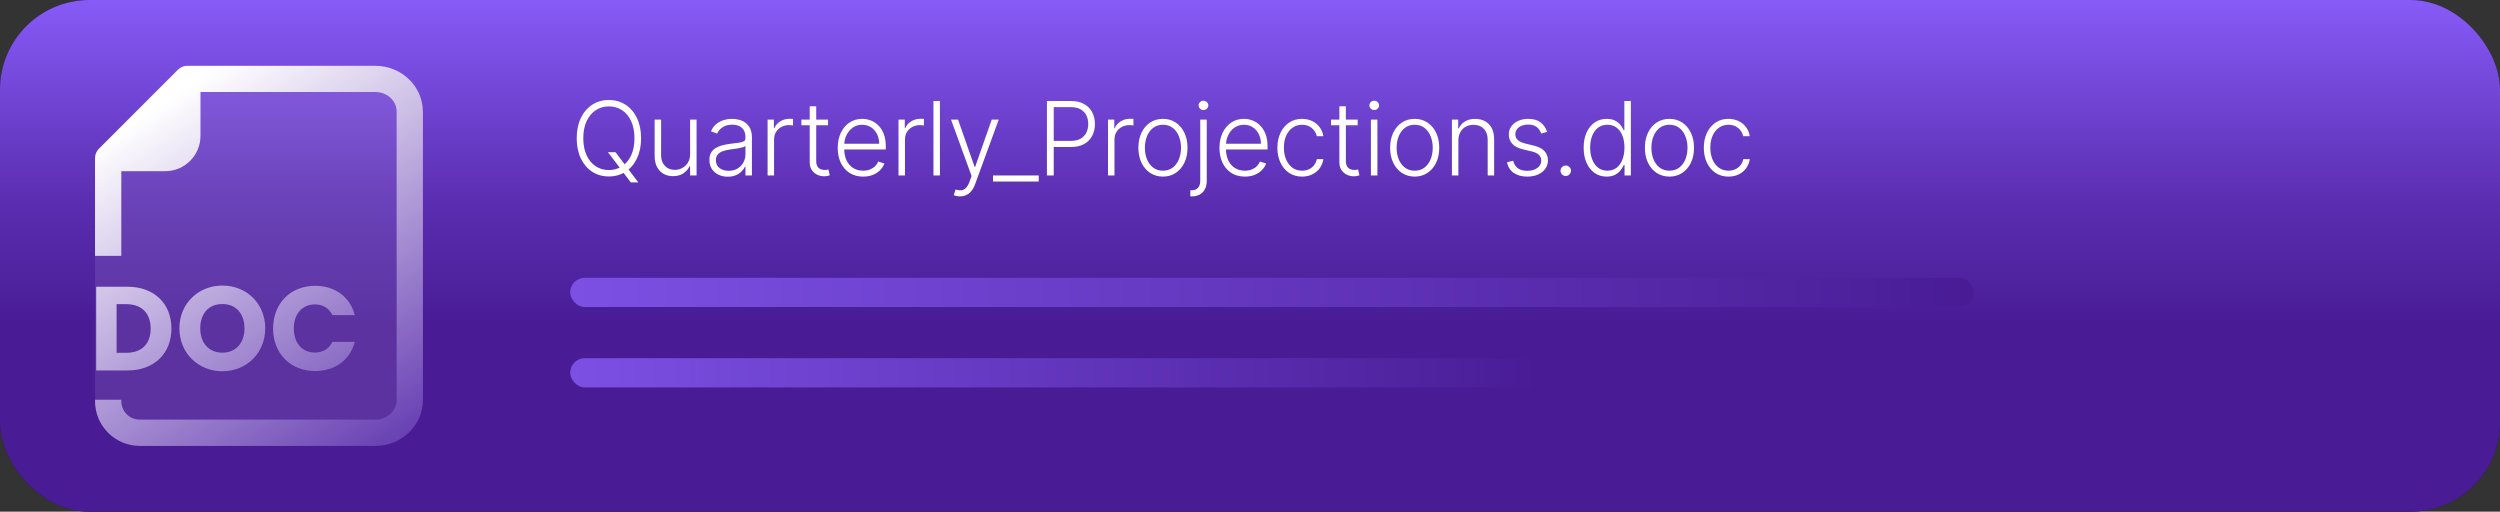 <svg width="342" height="70" viewBox="0 0 342 70" fill="none" xmlns="http://www.w3.org/2000/svg">
<rect x="0" y="0" width="342" height="70" fill="#333333" stroke="none"/>
<rect width="342" height="70" rx="12.251" fill="#20173A"/>
<rect width="342" height="70" rx="12.251" fill="url(#paint0_linear_5568_464)"/>
<path opacity="0.1" d="M24.5 11H56V55C56 57.209 54.209 59 52 59H18C15.239 59 13 56.761 13 54V23L24.5 11Z" fill="white"/>
<path d="M57.855 15.263V54.731C57.855 58.187 54.938 61 51.353 61H19.112C15.743 61 13.003 58.26 13.003 54.891V54.686H16.597V54.891C16.597 56.278 17.725 57.406 19.112 57.406H51.353C52.956 57.406 54.262 56.205 54.262 54.731V15.263C54.262 13.786 52.959 12.588 51.353 12.588H27.425V18.596C27.425 21.254 25.263 23.419 22.602 23.419H16.594V35H13V21.622C13 21.507 13.014 21.392 13.034 21.282V21.268C13.065 21.111 13.121 20.965 13.191 20.828C13.208 20.797 13.225 20.766 13.241 20.735C13.32 20.595 13.413 20.463 13.528 20.35L24.353 9.525C24.465 9.413 24.597 9.32 24.738 9.241C24.769 9.225 24.799 9.208 24.83 9.191C24.971 9.121 25.117 9.065 25.271 9.034H25.28C25.392 9.011 25.504 9 25.622 9H51.347C54.932 9 57.849 11.813 57.849 15.269L57.855 15.263ZM17.45 50.677H13.16V39.227H17.45C21.105 39.227 23.452 41.544 23.452 44.952C23.452 48.343 21.105 50.677 17.45 50.677ZM17.27 48.262C19.373 48.262 20.611 47.055 20.611 44.952C20.611 42.846 19.37 41.608 17.27 41.608H15.951V48.262H17.27ZM30.426 50.789C27.181 50.789 24.542 48.358 24.542 44.918C24.542 41.476 27.183 39.065 30.426 39.065C33.688 39.065 36.283 41.479 36.283 44.918C36.283 48.36 33.672 50.789 30.426 50.789ZM30.426 48.245C32.254 48.245 33.444 46.926 33.444 44.918C33.444 42.88 32.254 41.592 30.426 41.592C28.568 41.592 27.394 42.88 27.394 44.918C27.394 46.923 28.568 48.245 30.426 48.245ZM43.079 41.642C44.14 41.642 45.005 42.13 45.477 43.11H48.542C47.891 40.631 45.836 39.099 43.113 39.099C39.738 39.099 37.358 41.513 37.358 44.935C37.358 48.36 39.738 50.758 43.113 50.758C45.836 50.758 47.891 49.242 48.542 46.763H45.477C45.005 47.74 44.14 48.231 43.079 48.231C41.367 48.231 40.193 46.959 40.193 44.935C40.193 42.914 41.367 41.642 43.079 41.642Z" fill="url(#paint1_linear_5568_464)"/>
<path d="M83.165 20.818H84.2L85.502 22.543L85.721 22.832L87.322 24.954H86.288L85.114 23.389L84.906 23.11L83.165 20.818ZM87.7 18.909C87.7 19.97 87.511 20.893 87.133 21.678C86.755 22.46 86.235 23.067 85.572 23.498C84.912 23.925 84.153 24.139 83.295 24.139C82.436 24.139 81.676 23.925 81.013 23.498C80.353 23.067 79.835 22.46 79.457 21.678C79.082 20.893 78.895 19.97 78.895 18.909C78.895 17.849 79.082 16.927 79.457 16.145C79.835 15.359 80.355 14.753 81.018 14.325C81.681 13.894 82.44 13.679 83.295 13.679C84.153 13.679 84.912 13.894 85.572 14.325C86.235 14.753 86.755 15.359 87.133 16.145C87.511 16.927 87.7 17.849 87.7 18.909ZM86.795 18.909C86.795 17.998 86.642 17.217 86.337 16.567C86.032 15.915 85.617 15.416 85.09 15.071C84.562 14.726 83.964 14.554 83.295 14.554C82.629 14.554 82.032 14.726 81.505 15.071C80.978 15.416 80.56 15.913 80.252 16.562C79.947 17.212 79.795 17.994 79.795 18.909C79.795 19.82 79.947 20.601 80.252 21.251C80.557 21.9 80.973 22.399 81.5 22.747C82.027 23.092 82.625 23.264 83.295 23.264C83.964 23.264 84.562 23.092 85.09 22.747C85.62 22.402 86.037 21.905 86.342 21.256C86.647 20.603 86.798 19.82 86.795 18.909ZM94.406 21.082V16.364H95.291V24H94.406V22.732H94.337C94.158 23.123 93.874 23.45 93.487 23.712C93.099 23.97 92.625 24.099 92.065 24.099C91.578 24.099 91.145 23.993 90.767 23.781C90.389 23.566 90.093 23.251 89.877 22.837C89.662 22.422 89.554 21.914 89.554 21.31V16.364H90.439V21.256C90.439 21.852 90.615 22.333 90.966 22.697C91.317 23.059 91.768 23.239 92.318 23.239C92.663 23.239 92.994 23.157 93.312 22.991C93.631 22.825 93.893 22.583 94.098 22.265C94.304 21.943 94.406 21.549 94.406 21.082ZM99.557 24.174C99.096 24.174 98.675 24.084 98.294 23.905C97.913 23.723 97.61 23.461 97.384 23.12C97.159 22.775 97.046 22.358 97.046 21.867C97.046 21.489 97.118 21.171 97.26 20.913C97.403 20.654 97.605 20.442 97.867 20.276C98.128 20.111 98.438 19.98 98.796 19.884C99.154 19.787 99.549 19.713 99.98 19.66C100.407 19.607 100.768 19.56 101.063 19.521C101.362 19.481 101.589 19.418 101.744 19.332C101.9 19.245 101.978 19.106 101.978 18.914V18.735C101.978 18.215 101.822 17.805 101.511 17.507C101.203 17.206 100.758 17.055 100.178 17.055C99.628 17.055 99.179 17.176 98.831 17.418C98.486 17.66 98.244 17.945 98.105 18.273L97.265 17.97C97.437 17.552 97.676 17.219 97.981 16.97C98.286 16.718 98.627 16.538 99.005 16.428C99.383 16.316 99.766 16.259 100.154 16.259C100.445 16.259 100.748 16.297 101.063 16.374C101.381 16.45 101.676 16.582 101.948 16.771C102.22 16.957 102.44 17.217 102.609 17.552C102.779 17.883 102.863 18.304 102.863 18.815V24H101.978V22.792H101.923C101.817 23.017 101.66 23.236 101.451 23.448C101.242 23.66 100.98 23.834 100.666 23.97C100.351 24.106 99.981 24.174 99.557 24.174ZM99.676 23.364C100.147 23.364 100.555 23.259 100.899 23.05C101.244 22.842 101.509 22.565 101.695 22.22C101.884 21.872 101.978 21.489 101.978 21.072V19.968C101.912 20.031 101.801 20.087 101.645 20.137C101.493 20.187 101.315 20.232 101.113 20.271C100.914 20.308 100.715 20.339 100.516 20.366C100.318 20.392 100.139 20.416 99.98 20.435C99.549 20.488 99.181 20.571 98.876 20.684C98.571 20.797 98.337 20.952 98.175 21.151C98.012 21.347 97.931 21.599 97.931 21.907C97.931 22.371 98.097 22.731 98.428 22.986C98.76 23.238 99.176 23.364 99.676 23.364ZM105.007 24V16.364H105.867V17.537H105.932C106.084 17.152 106.349 16.843 106.727 16.607C107.108 16.369 107.539 16.249 108.02 16.249C108.093 16.249 108.174 16.251 108.263 16.254C108.353 16.258 108.428 16.261 108.487 16.264V17.164C108.447 17.157 108.378 17.148 108.278 17.134C108.179 17.121 108.071 17.114 107.955 17.114C107.558 17.114 107.203 17.199 106.891 17.368C106.583 17.534 106.339 17.764 106.16 18.059C105.982 18.354 105.892 18.69 105.892 19.068V24H105.007ZM113.274 16.364V17.134H109.629V16.364H113.274ZM110.768 14.534H111.658V22.006C111.658 22.325 111.713 22.575 111.822 22.757C111.931 22.936 112.074 23.064 112.249 23.14C112.425 23.213 112.612 23.249 112.811 23.249C112.927 23.249 113.027 23.243 113.11 23.229C113.192 23.213 113.265 23.196 113.328 23.18L113.517 23.98C113.431 24.013 113.325 24.043 113.199 24.07C113.073 24.099 112.917 24.114 112.732 24.114C112.407 24.114 112.094 24.043 111.792 23.901C111.494 23.758 111.249 23.546 111.056 23.264C110.864 22.983 110.768 22.633 110.768 22.215V14.534ZM118.079 24.159C117.366 24.159 116.75 23.993 116.229 23.662C115.709 23.327 115.306 22.865 115.021 22.275C114.739 21.682 114.599 20.999 114.599 20.227C114.599 19.458 114.739 18.775 115.021 18.178C115.306 17.578 115.699 17.109 116.199 16.771C116.703 16.43 117.285 16.259 117.944 16.259C118.359 16.259 118.758 16.335 119.143 16.488C119.527 16.637 119.872 16.867 120.177 17.179C120.485 17.487 120.729 17.877 120.908 18.347C121.087 18.815 121.176 19.368 121.176 20.008V20.445H115.21V19.665H120.271C120.271 19.174 120.172 18.733 119.973 18.342C119.777 17.948 119.504 17.636 119.153 17.408C118.805 17.179 118.402 17.065 117.944 17.065C117.461 17.065 117.035 17.194 116.667 17.452C116.299 17.711 116.011 18.052 115.802 18.477C115.596 18.901 115.492 19.365 115.489 19.869V20.336C115.489 20.942 115.593 21.473 115.802 21.927C116.014 22.378 116.314 22.727 116.702 22.976C117.089 23.224 117.548 23.349 118.079 23.349C118.44 23.349 118.757 23.292 119.028 23.18C119.303 23.067 119.534 22.916 119.719 22.727C119.908 22.535 120.051 22.325 120.147 22.096L120.987 22.369C120.871 22.691 120.681 22.988 120.415 23.259C120.154 23.531 119.825 23.75 119.431 23.916C119.04 24.078 118.589 24.159 118.079 24.159ZM122.916 24V16.364H123.776V17.537H123.841C123.993 17.152 124.258 16.843 124.636 16.607C125.017 16.369 125.448 16.249 125.929 16.249C126.002 16.249 126.083 16.251 126.173 16.254C126.262 16.258 126.337 16.261 126.396 16.264V17.164C126.356 17.157 126.287 17.148 126.187 17.134C126.088 17.121 125.98 17.114 125.864 17.114C125.467 17.114 125.112 17.199 124.8 17.368C124.492 17.534 124.249 17.764 124.07 18.059C123.891 18.354 123.801 18.69 123.801 19.068V24H122.916ZM128.581 13.818V24H127.696V13.818H128.581ZM131.329 26.864C131.154 26.864 130.99 26.847 130.837 26.814C130.685 26.781 130.564 26.744 130.474 26.704L130.713 25.924C131.015 26.017 131.283 26.05 131.518 26.023C131.754 26 131.962 25.894 132.145 25.705C132.327 25.52 132.489 25.235 132.632 24.85L132.91 24.075L130.101 16.364H131.061L133.328 22.832H133.398L135.665 16.364H136.624L133.393 25.208C133.257 25.576 133.089 25.883 132.89 26.128C132.692 26.376 132.461 26.56 132.199 26.68C131.941 26.802 131.651 26.864 131.329 26.864ZM142.099 24V24.835H135.845V24H142.099ZM143.219 24V13.818H146.505C147.228 13.818 147.831 13.957 148.315 14.236C148.802 14.511 149.168 14.885 149.414 15.359C149.662 15.833 149.787 16.367 149.787 16.96C149.787 17.553 149.664 18.089 149.419 18.566C149.173 19.04 148.809 19.416 148.325 19.695C147.841 19.97 147.239 20.107 146.52 20.107H143.935V19.272H146.495C147.029 19.272 147.471 19.173 147.823 18.974C148.174 18.771 148.436 18.496 148.608 18.148C148.784 17.8 148.872 17.404 148.872 16.96C148.872 16.516 148.784 16.12 148.608 15.772C148.436 15.424 148.172 15.151 147.818 14.952C147.466 14.753 147.021 14.653 146.48 14.653H144.149V24H143.219ZM151.575 24V16.364H152.435V17.537H152.5C152.652 17.152 152.917 16.843 153.295 16.607C153.676 16.369 154.107 16.249 154.588 16.249C154.661 16.249 154.742 16.251 154.832 16.254C154.921 16.258 154.996 16.261 155.055 16.264V17.164C155.015 17.157 154.946 17.148 154.846 17.134C154.747 17.121 154.639 17.114 154.523 17.114C154.126 17.114 153.771 17.199 153.459 17.368C153.151 17.534 152.908 17.764 152.729 18.059C152.55 18.354 152.46 18.69 152.46 19.068V24H151.575ZM159.091 24.159C158.431 24.159 157.848 23.992 157.341 23.657C156.837 23.322 156.443 22.86 156.158 22.27C155.873 21.677 155.73 20.992 155.73 20.217C155.73 19.434 155.873 18.747 156.158 18.153C156.443 17.557 156.837 17.093 157.341 16.761C157.848 16.427 158.431 16.259 159.091 16.259C159.751 16.259 160.332 16.427 160.836 16.761C161.34 17.096 161.734 17.56 162.019 18.153C162.308 18.747 162.452 19.434 162.452 20.217C162.452 20.992 162.309 21.677 162.024 22.27C161.739 22.86 161.343 23.322 160.836 23.657C160.332 23.992 159.751 24.159 159.091 24.159ZM159.091 23.349C159.621 23.349 160.07 23.206 160.438 22.921C160.806 22.636 161.085 22.257 161.274 21.783C161.466 21.309 161.562 20.787 161.562 20.217C161.562 19.646 161.466 19.123 161.274 18.646C161.085 18.168 160.806 17.785 160.438 17.497C160.07 17.209 159.621 17.065 159.091 17.065C158.564 17.065 158.115 17.209 157.744 17.497C157.376 17.785 157.096 18.168 156.903 18.646C156.715 19.123 156.62 19.646 156.62 20.217C156.62 20.787 156.715 21.309 156.903 21.783C157.096 22.257 157.376 22.636 157.744 22.921C158.112 23.206 158.561 23.349 159.091 23.349ZM164.194 16.364H165.084V24.741C165.084 25.175 165.003 25.549 164.841 25.864C164.682 26.183 164.45 26.428 164.145 26.6C163.84 26.776 163.472 26.864 163.041 26.864C163.008 26.864 162.975 26.864 162.942 26.864C162.908 26.864 162.872 26.862 162.832 26.859L162.842 26.028C162.875 26.028 162.907 26.028 162.937 26.028C162.966 26.028 162.998 26.028 163.031 26.028C163.396 26.028 163.681 25.916 163.886 25.69C164.092 25.465 164.194 25.148 164.194 24.741V16.364ZM164.632 15.051C164.453 15.051 164.297 14.99 164.165 14.867C164.035 14.741 163.971 14.59 163.971 14.415C163.971 14.239 164.035 14.09 164.165 13.967C164.297 13.841 164.453 13.778 164.632 13.778C164.814 13.778 164.97 13.841 165.099 13.967C165.232 14.09 165.298 14.239 165.298 14.415C165.298 14.59 165.232 14.741 165.099 14.867C164.97 14.99 164.814 15.051 164.632 15.051ZM170.302 24.159C169.589 24.159 168.973 23.993 168.453 23.662C167.932 23.327 167.53 22.865 167.244 22.275C166.963 21.682 166.822 20.999 166.822 20.227C166.822 19.458 166.963 18.775 167.244 18.178C167.53 17.578 167.922 17.109 168.423 16.771C168.927 16.43 169.508 16.259 170.168 16.259C170.582 16.259 170.981 16.335 171.366 16.488C171.75 16.637 172.095 16.867 172.4 17.179C172.708 17.487 172.952 17.877 173.131 18.347C173.31 18.815 173.399 19.368 173.399 20.008V20.445H167.433V19.665H172.494C172.494 19.174 172.395 18.733 172.196 18.342C172.001 17.948 171.727 17.636 171.376 17.408C171.028 17.179 170.625 17.065 170.168 17.065C169.684 17.065 169.258 17.194 168.89 17.452C168.522 17.711 168.234 18.052 168.025 18.477C167.82 18.901 167.715 19.365 167.712 19.869V20.336C167.712 20.942 167.816 21.473 168.025 21.927C168.237 22.378 168.537 22.727 168.925 22.976C169.313 23.224 169.772 23.349 170.302 23.349C170.663 23.349 170.98 23.292 171.252 23.18C171.527 23.067 171.757 22.916 171.943 22.727C172.132 22.535 172.274 22.325 172.37 22.096L173.21 22.369C173.094 22.691 172.904 22.988 172.639 23.259C172.377 23.531 172.049 23.75 171.654 23.916C171.263 24.078 170.812 24.159 170.302 24.159ZM178.122 24.159C177.44 24.159 176.845 23.988 176.338 23.647C175.834 23.306 175.443 22.838 175.164 22.245C174.886 21.652 174.747 20.976 174.747 20.217C174.747 19.451 174.888 18.77 175.169 18.173C175.454 17.577 175.849 17.109 176.352 16.771C176.856 16.43 177.441 16.259 178.107 16.259C178.618 16.259 179.08 16.359 179.495 16.558C179.909 16.753 180.25 17.03 180.519 17.388C180.79 17.742 180.961 18.157 181.031 18.631H180.136C180.043 18.2 179.819 17.832 179.465 17.527C179.113 17.219 178.666 17.065 178.122 17.065C177.635 17.065 177.204 17.197 176.83 17.462C176.455 17.724 176.162 18.09 175.95 18.561C175.741 19.028 175.637 19.57 175.637 20.187C175.637 20.807 175.739 21.355 175.945 21.832C176.15 22.306 176.439 22.678 176.81 22.946C177.184 23.215 177.622 23.349 178.122 23.349C178.46 23.349 178.769 23.286 179.047 23.16C179.329 23.03 179.564 22.848 179.753 22.613C179.945 22.378 180.075 22.098 180.141 21.773H181.036C180.969 22.233 180.805 22.644 180.544 23.006C180.285 23.364 179.949 23.645 179.534 23.851C179.123 24.056 178.653 24.159 178.122 24.159ZM185.73 16.364V17.134H182.086V16.364H185.73ZM183.225 14.534H184.114V22.006C184.114 22.325 184.169 22.575 184.278 22.757C184.388 22.936 184.53 23.064 184.706 23.14C184.882 23.213 185.069 23.249 185.268 23.249C185.384 23.249 185.483 23.243 185.566 23.229C185.649 23.213 185.722 23.196 185.785 23.18L185.974 23.98C185.888 24.013 185.782 24.043 185.656 24.07C185.53 24.099 185.374 24.114 185.188 24.114C184.863 24.114 184.55 24.043 184.249 23.901C183.95 23.758 183.705 23.546 183.513 23.264C183.321 22.983 183.225 22.633 183.225 22.215V14.534ZM187.54 24V16.364H188.43V24H187.54ZM187.992 15.051C187.81 15.051 187.654 14.99 187.525 14.867C187.396 14.741 187.331 14.59 187.331 14.415C187.331 14.239 187.396 14.09 187.525 13.967C187.654 13.841 187.81 13.778 187.992 13.778C188.175 13.778 188.33 13.841 188.46 13.967C188.589 14.09 188.654 14.239 188.654 14.415C188.654 14.59 188.589 14.741 188.46 14.867C188.33 14.99 188.175 15.051 187.992 15.051ZM193.528 24.159C192.869 24.159 192.285 23.992 191.778 23.657C191.274 23.322 190.88 22.86 190.595 22.27C190.31 21.677 190.167 20.992 190.167 20.217C190.167 19.434 190.31 18.747 190.595 18.153C190.88 17.557 191.274 17.093 191.778 16.761C192.285 16.427 192.869 16.259 193.528 16.259C194.188 16.259 194.769 16.427 195.273 16.761C195.777 17.096 196.171 17.56 196.457 18.153C196.745 18.747 196.889 19.434 196.889 20.217C196.889 20.992 196.747 21.677 196.461 22.27C196.176 22.86 195.78 23.322 195.273 23.657C194.769 23.992 194.188 24.159 193.528 24.159ZM193.528 23.349C194.059 23.349 194.508 23.206 194.876 22.921C195.243 22.636 195.522 22.257 195.711 21.783C195.903 21.309 195.999 20.787 195.999 20.217C195.999 19.646 195.903 19.123 195.711 18.646C195.522 18.168 195.243 17.785 194.876 17.497C194.508 17.209 194.059 17.065 193.528 17.065C193.001 17.065 192.552 17.209 192.181 17.497C191.813 17.785 191.533 18.168 191.341 18.646C191.152 19.123 191.057 19.646 191.057 20.217C191.057 20.787 191.152 21.309 191.341 21.783C191.533 22.257 191.813 22.636 192.181 22.921C192.549 23.206 192.998 23.349 193.528 23.349ZM199.507 19.227V24H198.622V16.364H199.482V17.562H199.561C199.74 17.171 200.019 16.858 200.397 16.622C200.778 16.384 201.248 16.264 201.808 16.264C202.322 16.264 202.773 16.372 203.161 16.587C203.552 16.799 203.855 17.113 204.071 17.527C204.289 17.941 204.399 18.45 204.399 19.053V24H203.514V19.108C203.514 18.482 203.338 17.986 202.987 17.621C202.639 17.257 202.171 17.075 201.585 17.075C201.184 17.075 200.827 17.161 200.516 17.333C200.204 17.505 199.957 17.754 199.775 18.079C199.596 18.4 199.507 18.783 199.507 19.227ZM211.65 18.039L210.839 18.268C210.76 18.039 210.647 17.832 210.501 17.646C210.356 17.461 210.165 17.313 209.93 17.204C209.698 17.095 209.409 17.04 209.065 17.04C208.548 17.04 208.123 17.162 207.792 17.408C207.46 17.653 207.295 17.97 207.295 18.357C207.295 18.685 207.407 18.952 207.633 19.158C207.861 19.36 208.213 19.521 208.687 19.64L209.84 19.923C210.48 20.079 210.959 20.326 211.277 20.664C211.598 21.002 211.759 21.426 211.759 21.937C211.759 22.368 211.64 22.75 211.401 23.085C211.163 23.42 210.829 23.683 210.402 23.876C209.978 24.065 209.485 24.159 208.925 24.159C208.18 24.159 207.565 23.992 207.081 23.657C206.597 23.319 206.287 22.832 206.151 22.195L207.001 21.986C207.111 22.441 207.325 22.784 207.643 23.016C207.964 23.248 208.387 23.364 208.91 23.364C209.497 23.364 209.966 23.233 210.317 22.971C210.669 22.706 210.844 22.374 210.844 21.977C210.844 21.668 210.742 21.41 210.536 21.201C210.331 20.989 210.019 20.833 209.601 20.734L208.354 20.435C207.691 20.276 207.2 20.024 206.882 19.68C206.564 19.335 206.405 18.907 206.405 18.397C206.405 17.976 206.519 17.607 206.748 17.288C206.976 16.967 207.291 16.715 207.692 16.533C208.093 16.35 208.551 16.259 209.065 16.259C209.764 16.259 210.322 16.418 210.74 16.736C211.161 17.051 211.464 17.486 211.65 18.039ZM214.193 24.075C213.997 24.075 213.828 24.005 213.686 23.866C213.546 23.723 213.477 23.554 213.477 23.359C213.477 23.16 213.546 22.991 213.686 22.852C213.828 22.712 213.997 22.643 214.193 22.643C214.392 22.643 214.561 22.712 214.7 22.852C214.839 22.991 214.909 23.16 214.909 23.359C214.909 23.488 214.876 23.607 214.809 23.717C214.746 23.826 214.66 23.914 214.551 23.98C214.445 24.043 214.325 24.075 214.193 24.075ZM219.786 24.159C219.159 24.159 218.611 23.993 218.14 23.662C217.67 23.331 217.302 22.868 217.037 22.275C216.775 21.682 216.644 20.991 216.644 20.202C216.644 19.416 216.775 18.729 217.037 18.139C217.302 17.545 217.671 17.084 218.145 16.756C218.619 16.425 219.171 16.259 219.801 16.259C220.265 16.259 220.651 16.342 220.959 16.508C221.267 16.67 221.514 16.872 221.7 17.114C221.886 17.356 222.03 17.592 222.132 17.82H222.212V13.818H223.102V24H222.237V22.583H222.132C222.03 22.815 221.884 23.054 221.695 23.299C221.506 23.541 221.256 23.745 220.944 23.91C220.636 24.076 220.25 24.159 219.786 24.159ZM219.89 23.349C220.384 23.349 220.805 23.215 221.153 22.946C221.501 22.674 221.766 22.301 221.949 21.827C222.134 21.35 222.227 20.803 222.227 20.187C222.227 19.577 222.136 19.038 221.954 18.571C221.771 18.1 221.506 17.733 221.158 17.467C220.81 17.199 220.387 17.065 219.89 17.065C219.38 17.065 218.949 17.204 218.598 17.482C218.25 17.757 217.985 18.13 217.802 18.601C217.623 19.072 217.534 19.6 217.534 20.187C217.534 20.78 217.625 21.315 217.807 21.793C217.989 22.27 218.255 22.649 218.603 22.931C218.954 23.209 219.383 23.349 219.89 23.349ZM228.381 24.159C227.721 24.159 227.138 23.992 226.631 23.657C226.127 23.322 225.732 22.86 225.447 22.27C225.162 21.677 225.02 20.992 225.02 20.217C225.02 19.434 225.162 18.747 225.447 18.153C225.732 17.557 226.127 17.093 226.631 16.761C227.138 16.427 227.721 16.259 228.381 16.259C229.04 16.259 229.622 16.427 230.126 16.761C230.629 17.096 231.024 17.56 231.309 18.153C231.597 18.747 231.741 19.434 231.741 20.217C231.741 20.992 231.599 21.677 231.314 22.27C231.029 22.86 230.633 23.322 230.126 23.657C229.622 23.992 229.04 24.159 228.381 24.159ZM228.381 23.349C228.911 23.349 229.36 23.206 229.728 22.921C230.096 22.636 230.374 22.257 230.563 21.783C230.755 21.309 230.851 20.787 230.851 20.217C230.851 19.646 230.755 19.123 230.563 18.646C230.374 18.168 230.096 17.785 229.728 17.497C229.36 17.209 228.911 17.065 228.381 17.065C227.854 17.065 227.404 17.209 227.033 17.497C226.665 17.785 226.385 18.168 226.193 18.646C226.004 19.123 225.91 19.646 225.91 20.217C225.91 20.787 226.004 21.309 226.193 21.783C226.385 22.257 226.665 22.636 227.033 22.921C227.401 23.206 227.85 23.349 228.381 23.349ZM236.457 24.159C235.774 24.159 235.179 23.988 234.672 23.647C234.168 23.306 233.777 22.838 233.499 22.245C233.22 21.652 233.081 20.976 233.081 20.217C233.081 19.451 233.222 18.77 233.504 18.173C233.789 17.577 234.183 17.109 234.687 16.771C235.191 16.43 235.776 16.259 236.442 16.259C236.952 16.259 237.415 16.359 237.829 16.558C238.243 16.753 238.585 17.03 238.853 17.388C239.125 17.742 239.296 18.157 239.365 18.631H238.47C238.378 18.2 238.154 17.832 237.799 17.527C237.448 17.219 237.001 17.065 236.457 17.065C235.97 17.065 235.539 17.197 235.164 17.462C234.79 17.724 234.497 18.09 234.284 18.561C234.076 19.028 233.971 19.57 233.971 20.187C233.971 20.807 234.074 21.355 234.279 21.832C234.485 22.306 234.773 22.678 235.144 22.946C235.519 23.215 235.957 23.349 236.457 23.349C236.795 23.349 237.103 23.286 237.382 23.16C237.663 23.03 237.899 22.848 238.088 22.613C238.28 22.378 238.409 22.098 238.475 21.773H239.37C239.304 22.233 239.14 22.644 238.878 23.006C238.62 23.364 238.283 23.645 237.869 23.851C237.458 24.056 236.987 24.159 236.457 24.159Z" fill="white"/>
<rect x="78" y="38" width="192" height="4" rx="2" fill="url(#paint2_linear_5568_464)"/>
<rect x="78" y="49" width="133" height="4" rx="2" fill="url(#paint3_linear_5568_464)"/>
<defs>
<linearGradient id="paint0_linear_5568_464" x1="162.392" y1="-2.16713e-07" x2="162.392" y2="44.211" gradientUnits="userSpaceOnUse">
<stop stop-color="#875BF7"/>
<stop offset="0.6" stop-color="#5C2FB3"/>
<stop offset="1" stop-color="#491C96"/>
</linearGradient>
<linearGradient id="paint1_linear_5568_464" x1="28.5" y1="10" x2="63" y2="63" gradientUnits="userSpaceOnUse">
<stop stop-color="white"/>
<stop offset="1" stop-color="#5629AA"/>
</linearGradient>
<linearGradient id="paint2_linear_5568_464" x1="78" y1="40" x2="270" y2="40" gradientUnits="userSpaceOnUse">
<stop stop-color="#7C50E3"/>
<stop offset="1" stop-color="#491C96"/>
</linearGradient>
<linearGradient id="paint3_linear_5568_464" x1="78" y1="51" x2="211" y2="51" gradientUnits="userSpaceOnUse">
<stop stop-color="#7C50E3"/>
<stop offset="1" stop-color="#491C96"/>
</linearGradient>
</defs>
</svg>
